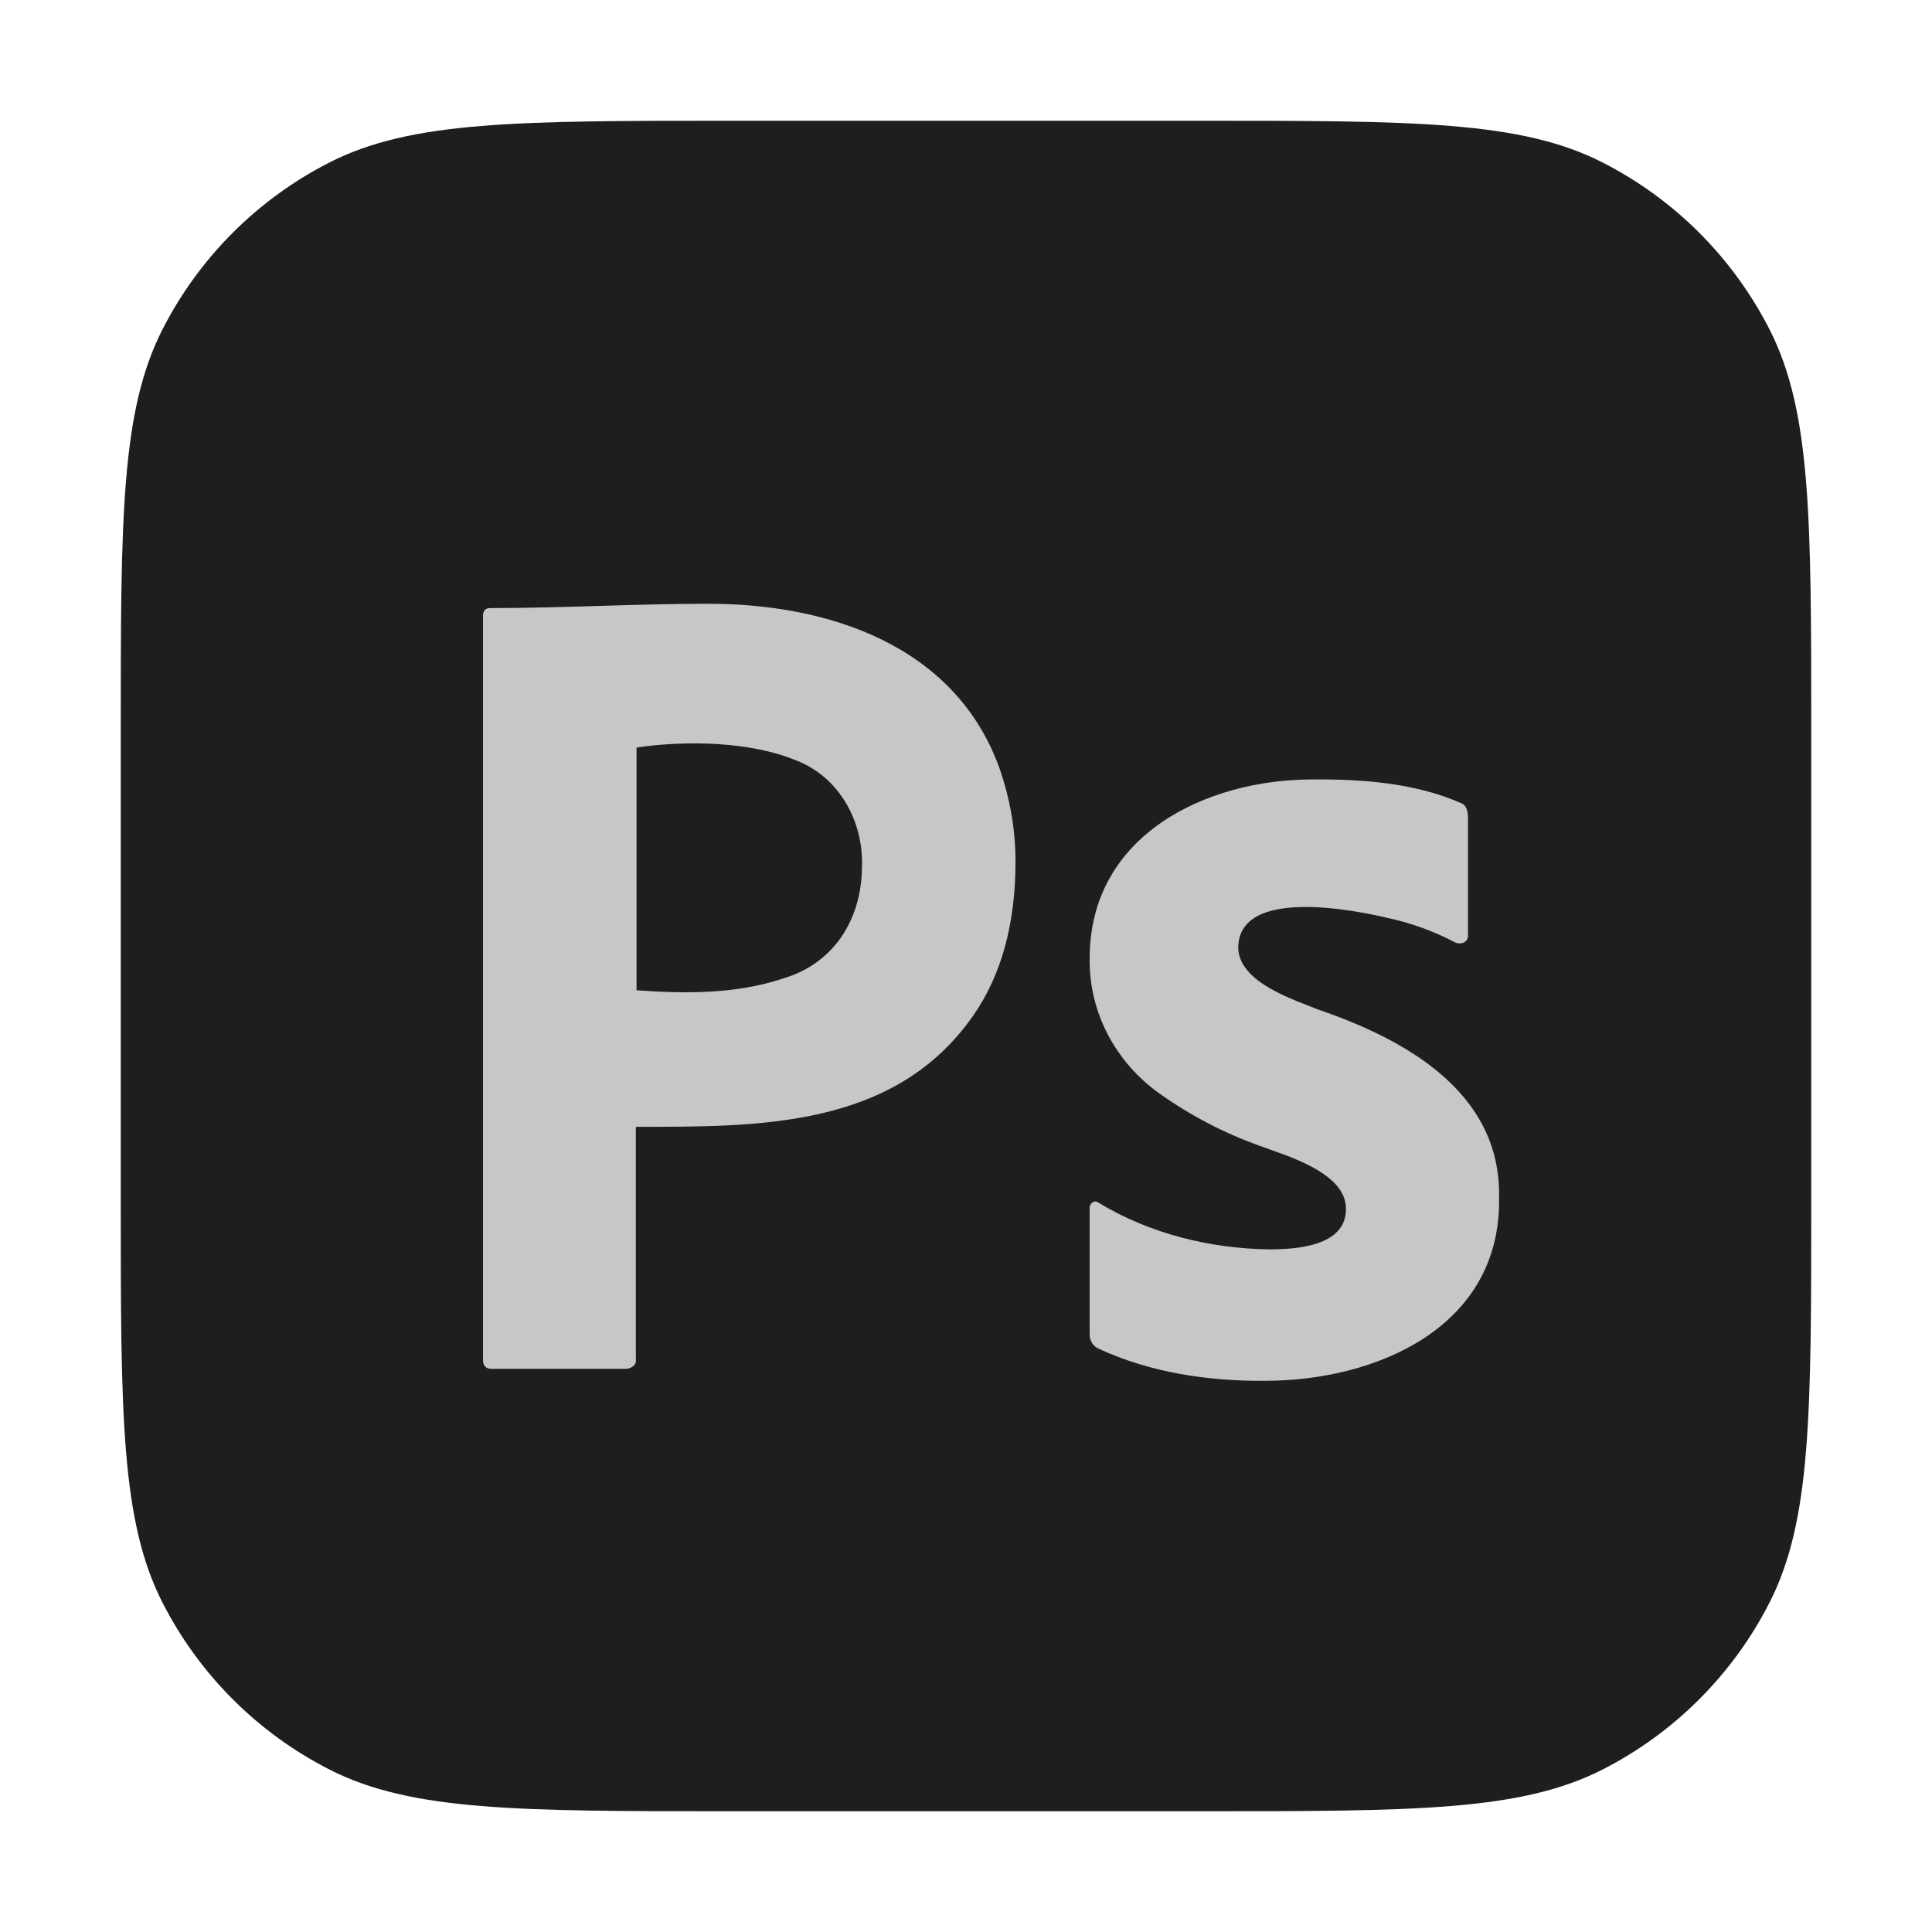 <?xml version="1.0" encoding="UTF-8"?> <svg xmlns="http://www.w3.org/2000/svg" width="800" height="800" viewBox="0 0 800 800" fill="none"><path d="M50 303.332C50 214.658 50 170.321 67.257 136.451C82.437 106.659 106.659 82.437 136.451 67.257C170.321 50 214.658 50 303.332 50H496.667C585.342 50 629.68 50 663.548 67.257C693.34 82.437 717.562 106.659 732.743 136.451C750 170.321 750 214.658 750 303.332V496.667C750 585.342 750 629.68 732.743 663.548C717.562 693.34 693.34 717.562 663.548 732.743C629.68 750 585.342 750 496.667 750H303.332C214.658 750 170.321 750 136.451 732.743C106.659 717.562 82.437 693.34 67.257 663.548C50 629.68 50 585.342 50 496.667V303.332Z" fill="#1E1E1E"></path><path d="M200 562.905V255.085C200 252.992 200.875 251.795 202.917 251.795C233.057 251.795 263.185 250 293.333 250C342.255 250 395.225 266.727 413.793 317.905C418.168 330.47 420.5 343.333 420.5 356.795C420.5 382.522 414.668 403.76 403 420.512C370.41 467.307 313.925 466.58 263.293 466.58V562.607C263.688 565.45 261.265 566.795 258.917 566.795H203.5C201.167 566.795 200 565.597 200 562.905ZM263.582 309.53V410.042C283.66 411.512 304.667 411.673 323.957 405.258C345.255 399.113 356.918 380.68 356.918 358.59C357.508 339.768 347.253 321.707 329.792 314.915C310.735 306.99 284.155 306.515 263.582 309.53Z" fill="#C7C7C7"></path><path d="M602.418 390.185C593.593 385.532 584.193 382.13 574.475 380.07C561.99 377.132 512.745 366.842 512.725 392.592C513.163 406.967 535.983 414.01 546.065 418.117C581.463 430.27 621.518 451.992 620.73 495.66C621.813 550.02 569.143 571.752 523.995 571.757C500.493 572 476.008 568.36 454.498 558.27C452.443 557.182 451.123 554.86 451.21 552.49V500.475C450.978 498.39 453.218 496.567 454.968 498.067C476.043 510.812 501.023 517.002 525.405 517.332C536.168 517.332 557.498 516.29 557.338 500.475C557.338 485.3 531.82 478.322 521.648 474.467C506.903 469.205 492.923 461.912 480.09 452.795C462.155 440.002 450.905 419.492 451.21 396.927C451.105 345.742 499.588 322.767 543.25 322.757C563.66 322.587 585.58 324.1 604.58 332.39C607.313 333.192 607.878 336.072 607.868 338.65V387.295C608.04 390.315 604.688 391.342 602.418 390.185Z" fill="#C7C7C7"></path></svg> 